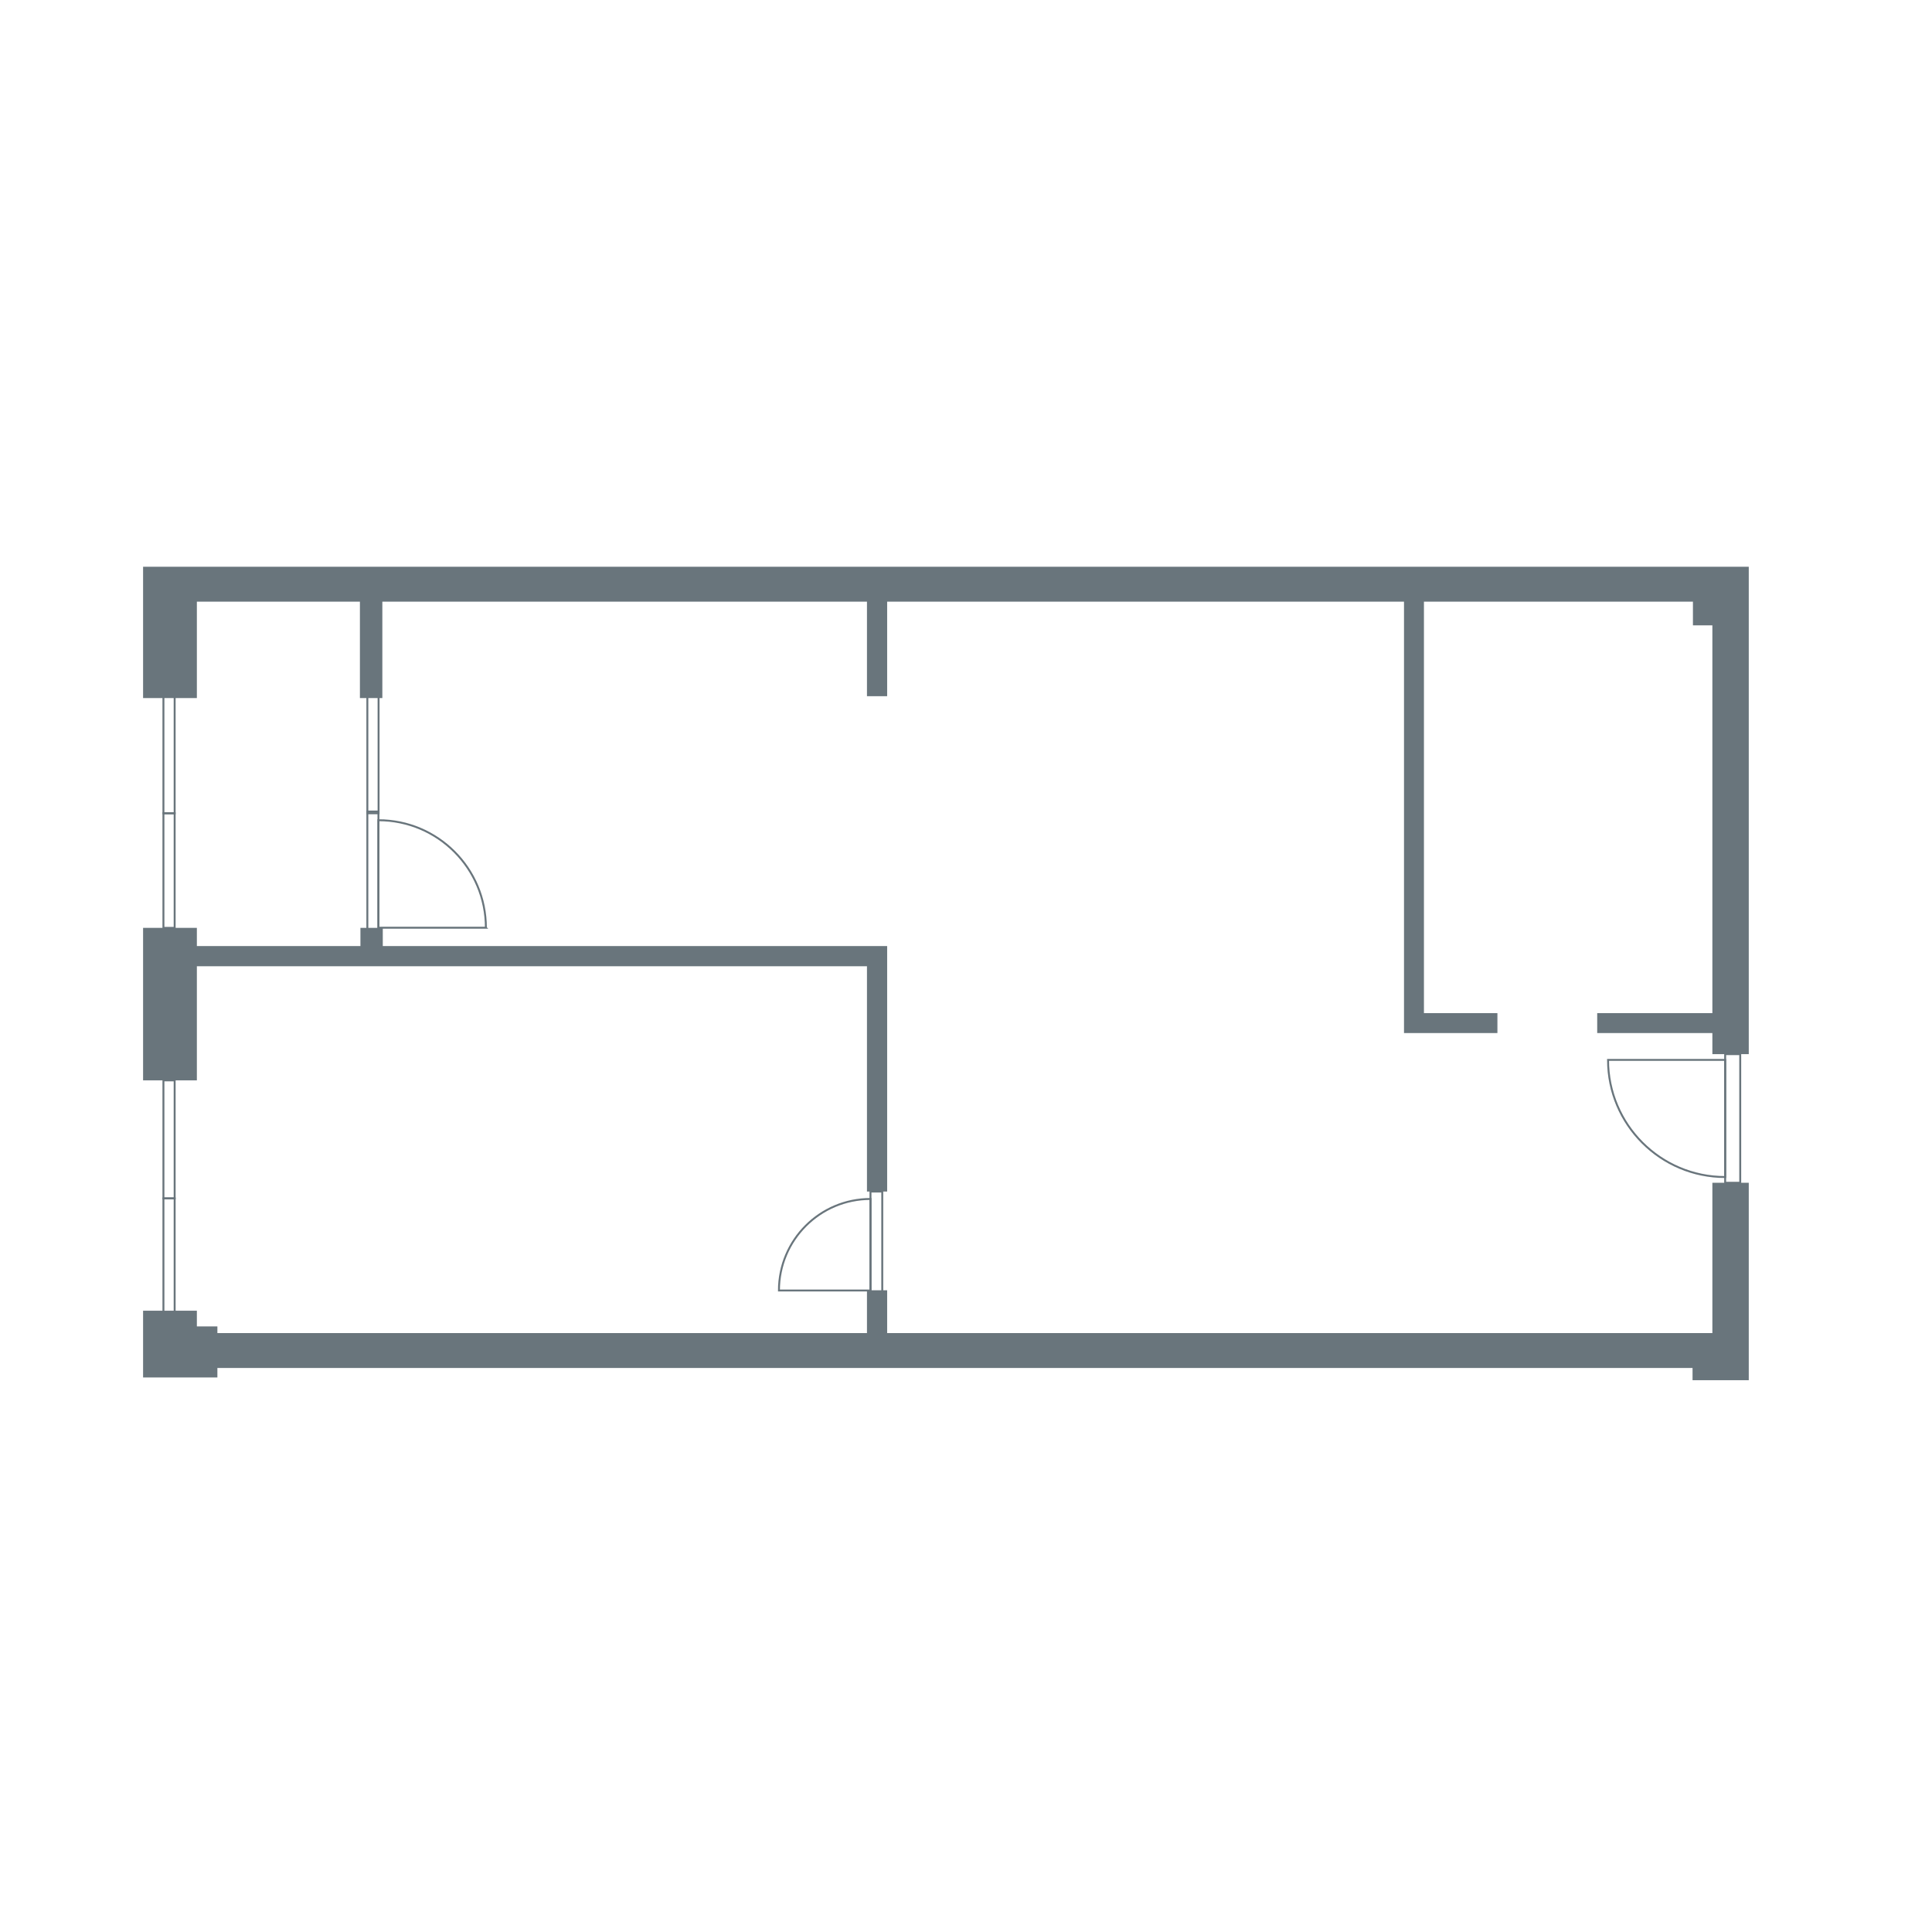 <?xml version="1.0" encoding="UTF-8"?>
<svg id="strokes-export" xmlns="http://www.w3.org/2000/svg" viewBox="0 0 1000 1000">
  <defs>
    <style>
      .cls-1 {
        fill: #69757c;
      }

      .cls-2, .cls-3 {
        fill: none;
      }

      .cls-3 {
        stroke: #69757c;
        stroke-miterlimit: 10;
      }
    </style>
  </defs>
  <g>
    <polygon class="cls-1" points="905.16 293.35 905.16 545.62 886.32 545.62 886.32 534.71 826.71 534.71 826.71 524.39 886.32 524.39 886.32 323.68 876.26 323.68 876.26 311.42 737.03 311.42 737.03 524.39 775.06 524.39 775.06 534.71 726.71 534.71 726.71 311.42 459.19 311.42 459.19 360.35 448.74 360.35 448.74 311.42 197.9 311.42 197.9 361.32 186.29 361.32 186.29 311.42 101.9 311.42 101.9 361.32 74.06 361.32 74.06 293.35 905.16 293.35"/>
    <polygon class="cls-1" points="886.32 612.2 905.16 612.2 905.16 714.39 876.06 714.39 876.06 708.06 112.52 708.06 112.52 712.97 74.06 712.97 74.06 678.42 101.9 678.42 101.9 686.55 112.52 686.55 112.52 690 448.74 690 448.74 667.84 459.19 667.84 459.19 690 886.32 690 886.32 612.2"/>
    <polygon class="cls-1" points="459.19 489.68 459.19 616.74 448.74 616.74 448.74 500.13 101.9 500.13 101.9 559.19 74.06 559.19 74.06 480.26 101.9 480.26 101.9 489.68 186.56 489.68 186.56 480.26 198.13 480.26 198.13 489.68 459.19 489.68"/>
  </g>
  <rect class="cls-3" x="190.14" y="359.84" width="5.81" height="61.1"/>
  <rect class="cls-3" x="84.59" y="359.84" width="5.81" height="61.1"/>
  <rect class="cls-3" x="84.59" y="420.94" width="5.81" height="59.32"/>
  <rect class="cls-3" x="84.59" y="559.2" width="5.81" height="61.1"/>
  <rect class="cls-3" x="84.59" y="620.29" width="5.81" height="59.32"/>
  <rect class="cls-3" x="190.14" y="420.05" width="5.74" height="61.1" transform="translate(386.02 901.2) rotate(180)"/>
  <path class="cls-3" d="M195.88,424.56h55.64v55.64h0c-30.71,0-55.63-24.93-55.63-55.63h0Z" transform="translate(447.39 904.75) rotate(-180)"/>
  <rect class="cls-3" x="450.56" y="616.74" width="6.1" height="52.03"/>
  <path class="cls-3" d="M450.56,620.58h0v47.38h-47.38c0-26.15,21.23-47.38,47.38-47.38Z"/>
  <rect class="cls-3" x="892.94" y="545.62" width="7.8" height="66.58"/>
  <path class="cls-3" d="M832.32,548.6h60.63v60.63h0c-33.46,0-60.63-27.17-60.63-60.63h0Z"/>
  <rect class="cls-2" width="1000" height="1000"/>
</svg>